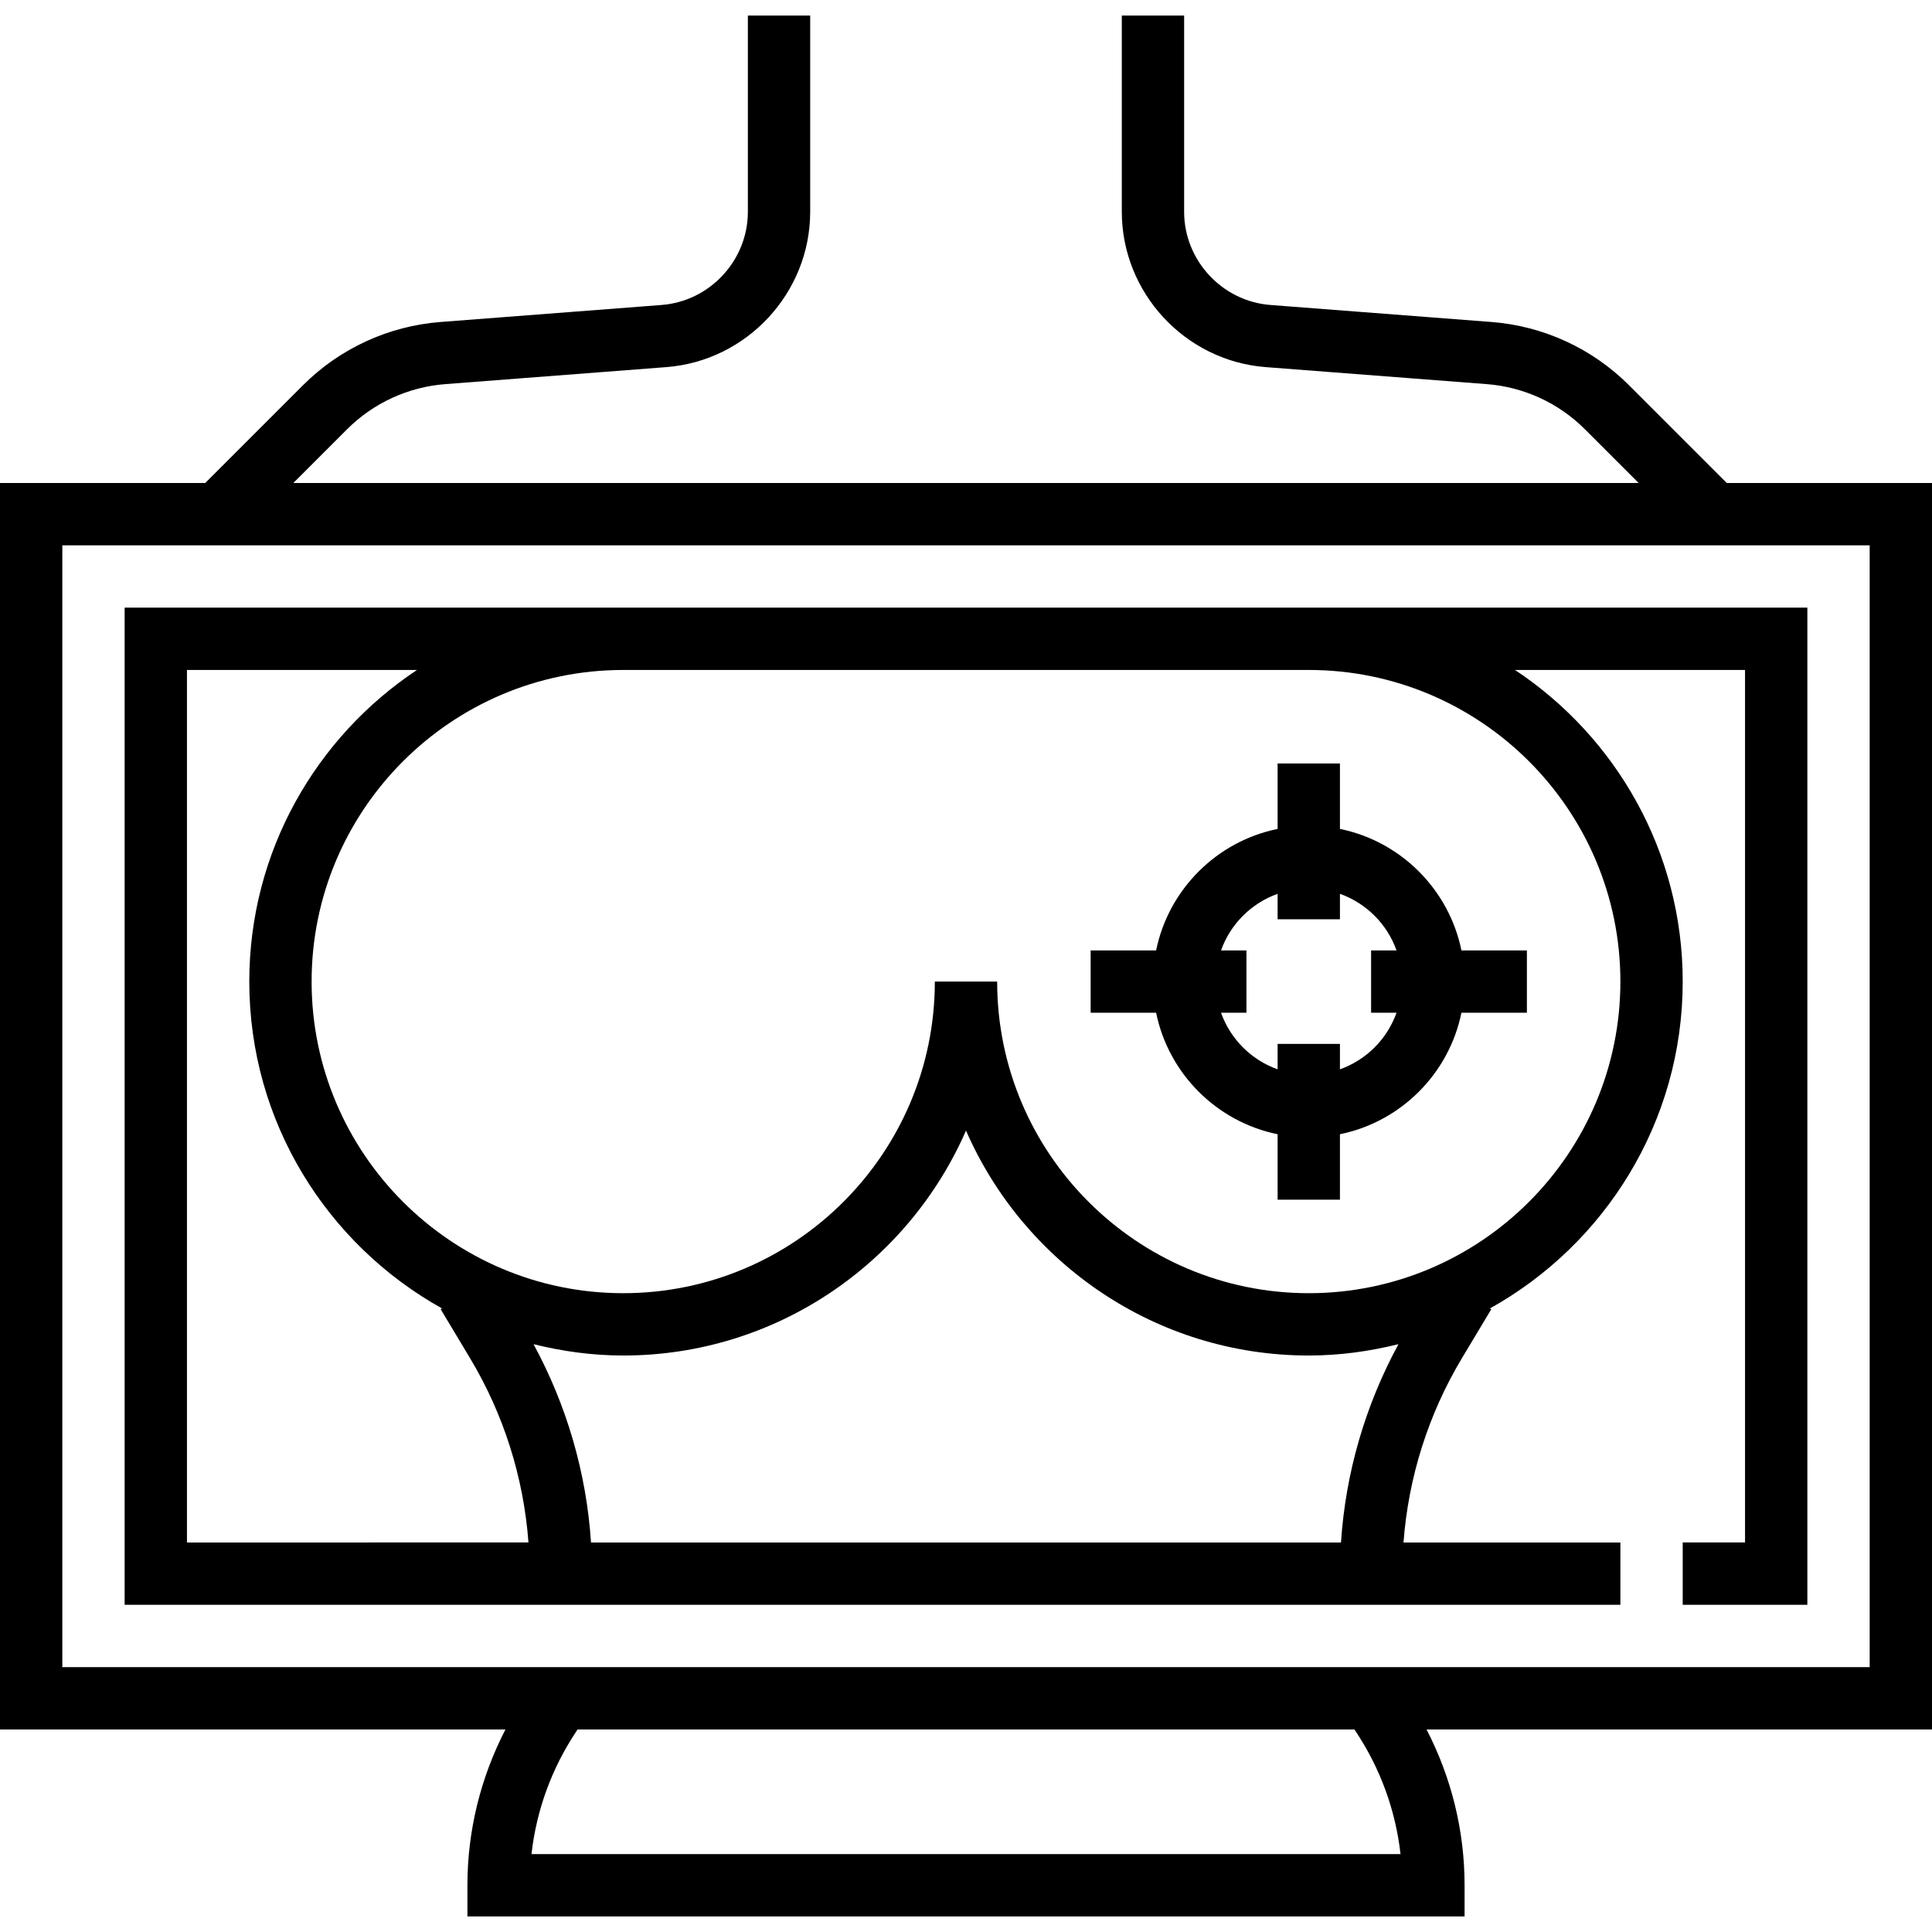 <?xml version="1.0" encoding="iso-8859-1"?>
<!-- Generator: Adobe Illustrator 19.0.0, SVG Export Plug-In . SVG Version: 6.00 Build 0)  -->
<svg version="1.1" id="Capa_1" xmlns="http://www.w3.org/2000/svg" xmlns:xlink="http://www.w3.org/1999/xlink" x="0px" y="0px"
	 viewBox="0 0 496 496" style="enable-background:new 0 0 496 496;" xml:space="preserve">
<g>
	<g>
		<path d="M496,124h-52.688l-25.104-25.104c-9.448-9.448-21.984-15.208-35.304-16.232l-56.752-4.368
			C313.736,77.344,304,66.832,304,54.368V4h-16v50.368c0,20.776,16.224,38.288,36.936,39.88l56.752,4.368
			c9.504,0.728,18.464,4.84,25.208,11.592L420.688,124H75.312l13.792-13.792c6.752-6.752,15.704-10.864,25.216-11.592l56.752-4.368
			C191.776,92.656,208,75.144,208,54.368V4h-16v50.368c0,12.464-9.736,22.976-22.16,23.928l-56.744,4.368
			c-13.32,1.024-25.856,6.792-35.304,16.232L52.688,124H0v320h129.768c-6.376,12.336-9.768,25.976-9.768,40v8h256v-8
			c0-14.024-3.392-27.664-9.768-40H496V124z M136.448,476c1.264-11.248,5.184-22.016,11.52-31.528L148.28,444h199.44l0.312,0.472
			c6.336,9.512,10.256,20.28,11.52,31.528H136.448z M480,428H16V140h464V428z"/>
	</g>
</g>
<g>
	<g>
		<path d="M32,156v256h384v-16h-55.68c1.248-16.688,6.36-32.912,15-47.32l7.536-12.56l-0.344-0.208
			C411.992,319.504,432,288.064,432,252c0-33.376-17.136-62.792-43.048-80H448v224h-16v16h32V156H32z M48,396V172h59.048
			C81.136,189.208,64,218.624,64,252c0,36.064,20.008,67.504,49.48,83.912l-0.344,0.208l7.536,12.56
			c8.648,14.408,13.76,30.632,15,47.32H48z M344.272,396H151.728c-1.16-17.832-6.224-35.184-14.752-50.912
			C144.368,346.92,152.048,348,160,348c39.336,0,73.184-23.808,88-57.744C262.816,324.192,296.664,348,336,348
			c7.952,0,15.632-1.08,23.024-2.912C350.488,360.816,345.432,378.168,344.272,396z M416,252c0,44.112-35.888,80-80,80
			s-80-35.888-80-80h-16c0,44.112-35.888,80-80,80s-80-35.888-80-80s35.888-80,80-80h176C380.112,172,416,207.888,416,252z"/>
	</g>
</g>
<g>
	<g>
		<path d="M375.192,244C372,228.352,359.648,216,344,212.808V196h-16v16.808C312.352,216,300,228.352,296.808,244H280v16h16.808
			C300,275.648,312.352,288,328,291.192V308h16v-16.808C359.648,288,372,275.648,375.192,260H392v-16H375.192z M358.528,260
			c-2.416,6.776-7.752,12.112-14.528,14.528V268h-16v6.528c-6.776-2.416-12.112-7.752-14.528-14.528H320v-16h-6.528
			c2.416-6.776,7.752-12.112,14.528-14.528V236h16v-6.528c6.776,2.416,12.112,7.752,14.528,14.528H352v16H358.528z"/>
	</g>
</g>
<g>
</g>
<g>
</g>
<g>
</g>
<g>
</g>
<g>
</g>
<g>
</g>
<g>
</g>
<g>
</g>
<g>
</g>
<g>
</g>
<g>
</g>
<g>
</g>
<g>
</g>
<g>
</g>
<g>
</g>
</svg>
